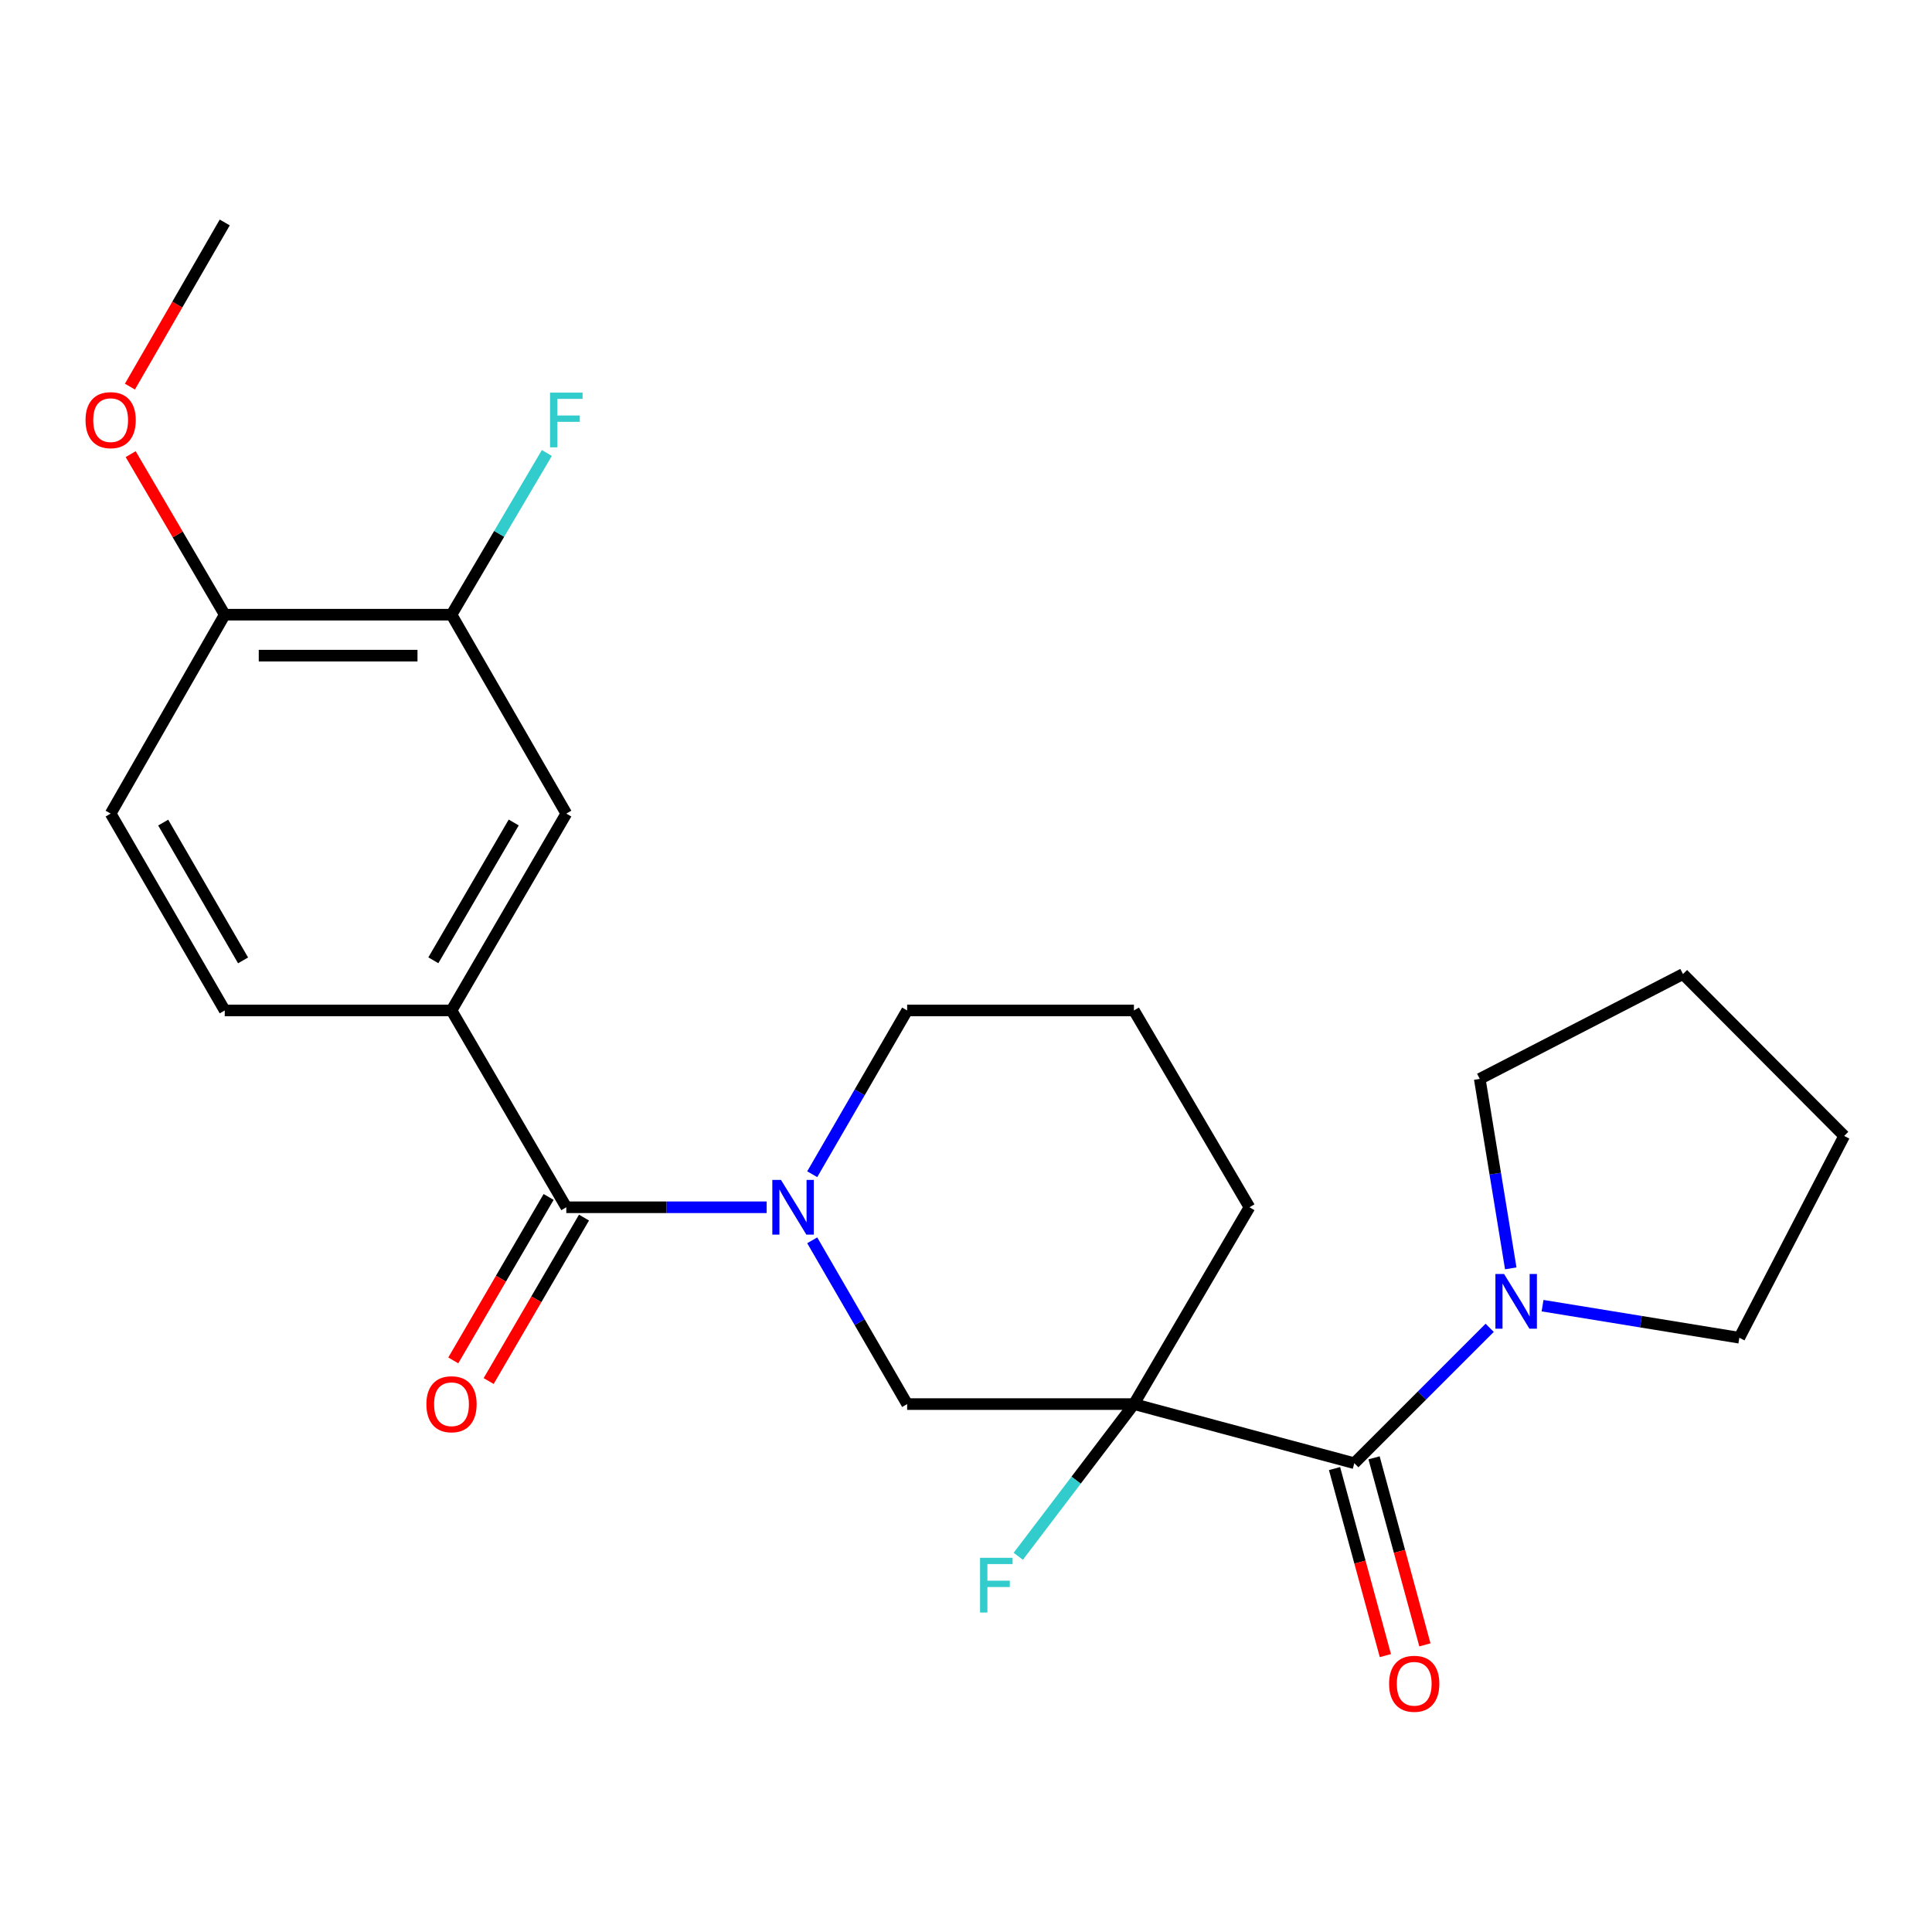 <?xml version='1.0' encoding='iso-8859-1'?>
<svg version='1.1' baseProfile='full'
              xmlns='http://www.w3.org/2000/svg'
                      xmlns:rdkit='http://www.rdkit.org/xml'
                      xmlns:xlink='http://www.w3.org/1999/xlink'
                  xml:space='preserve'
width='1000px' height='1000px' viewBox='0 0 1000 1000'>
<!-- END OF HEADER -->
<rect style='opacity:1.0;fill:#FFFFFF;stroke:none' width='1000' height='1000' x='0' y='0'> </rect>
<path class='bond-1' d='M 586.92,726.751 L 700.981,757.351' style='fill:none;fill-rule:evenodd;stroke:#000000;stroke-width:6px;stroke-linecap:butt;stroke-linejoin:miter;stroke-opacity:1' />
<path class='bond-3' d='M 586.92,726.751 L 469.537,726.751' style='fill:none;fill-rule:evenodd;stroke:#000000;stroke-width:6px;stroke-linecap:butt;stroke-linejoin:miter;stroke-opacity:1' />
<path class='bond-11' d='M 586.92,726.751 L 556.989,766.14' style='fill:none;fill-rule:evenodd;stroke:#000000;stroke-width:6px;stroke-linecap:butt;stroke-linejoin:miter;stroke-opacity:1' />
<path class='bond-11' d='M 556.989,766.14 L 527.059,805.529' style='fill:none;fill-rule:evenodd;stroke:#33CCCC;stroke-width:6px;stroke-linecap:butt;stroke-linejoin:miter;stroke-opacity:1' />
<path class='bond-14' d='M 586.92,726.751 L 646.718,624.88' style='fill:none;fill-rule:evenodd;stroke:#000000;stroke-width:6px;stroke-linecap:butt;stroke-linejoin:miter;stroke-opacity:1' />
<path class='bond-0' d='M 420.405,641.983 L 444.971,684.367' style='fill:none;fill-rule:evenodd;stroke:#0000FF;stroke-width:6px;stroke-linecap:butt;stroke-linejoin:miter;stroke-opacity:1' />
<path class='bond-0' d='M 444.971,684.367 L 469.537,726.751' style='fill:none;fill-rule:evenodd;stroke:#000000;stroke-width:6px;stroke-linecap:butt;stroke-linejoin:miter;stroke-opacity:1' />
<path class='bond-2' d='M 396.817,624.88 L 344.969,624.88' style='fill:none;fill-rule:evenodd;stroke:#0000FF;stroke-width:6px;stroke-linecap:butt;stroke-linejoin:miter;stroke-opacity:1' />
<path class='bond-2' d='M 344.969,624.88 L 293.12,624.88' style='fill:none;fill-rule:evenodd;stroke:#000000;stroke-width:6px;stroke-linecap:butt;stroke-linejoin:miter;stroke-opacity:1' />
<path class='bond-24' d='M 420.405,607.776 L 444.971,565.392' style='fill:none;fill-rule:evenodd;stroke:#0000FF;stroke-width:6px;stroke-linecap:butt;stroke-linejoin:miter;stroke-opacity:1' />
<path class='bond-24' d='M 444.971,565.392 L 469.537,523.009' style='fill:none;fill-rule:evenodd;stroke:#000000;stroke-width:6px;stroke-linecap:butt;stroke-linejoin:miter;stroke-opacity:1' />
<path class='bond-4' d='M 700.981,757.351 L 736.02,722.317' style='fill:none;fill-rule:evenodd;stroke:#000000;stroke-width:6px;stroke-linecap:butt;stroke-linejoin:miter;stroke-opacity:1' />
<path class='bond-4' d='M 736.02,722.317 L 771.059,687.283' style='fill:none;fill-rule:evenodd;stroke:#0000FF;stroke-width:6px;stroke-linecap:butt;stroke-linejoin:miter;stroke-opacity:1' />
<path class='bond-8' d='M 690.752,760.132 L 703.91,808.536' style='fill:none;fill-rule:evenodd;stroke:#000000;stroke-width:6px;stroke-linecap:butt;stroke-linejoin:miter;stroke-opacity:1' />
<path class='bond-8' d='M 703.91,808.536 L 717.068,856.941' style='fill:none;fill-rule:evenodd;stroke:#FF0000;stroke-width:6px;stroke-linecap:butt;stroke-linejoin:miter;stroke-opacity:1' />
<path class='bond-8' d='M 711.21,754.57 L 724.369,802.975' style='fill:none;fill-rule:evenodd;stroke:#000000;stroke-width:6px;stroke-linecap:butt;stroke-linejoin:miter;stroke-opacity:1' />
<path class='bond-8' d='M 724.369,802.975 L 737.527,851.38' style='fill:none;fill-rule:evenodd;stroke:#FF0000;stroke-width:6px;stroke-linecap:butt;stroke-linejoin:miter;stroke-opacity:1' />
<path class='bond-5' d='M 293.12,624.88 L 233.699,523.009' style='fill:none;fill-rule:evenodd;stroke:#000000;stroke-width:6px;stroke-linecap:butt;stroke-linejoin:miter;stroke-opacity:1' />
<path class='bond-9' d='M 283.964,619.539 L 259.289,661.84' style='fill:none;fill-rule:evenodd;stroke:#000000;stroke-width:6px;stroke-linecap:butt;stroke-linejoin:miter;stroke-opacity:1' />
<path class='bond-9' d='M 259.289,661.84 L 234.615,704.141' style='fill:none;fill-rule:evenodd;stroke:#FF0000;stroke-width:6px;stroke-linecap:butt;stroke-linejoin:miter;stroke-opacity:1' />
<path class='bond-9' d='M 302.277,630.221 L 277.603,672.522' style='fill:none;fill-rule:evenodd;stroke:#000000;stroke-width:6px;stroke-linecap:butt;stroke-linejoin:miter;stroke-opacity:1' />
<path class='bond-9' d='M 277.603,672.522 L 252.928,714.823' style='fill:none;fill-rule:evenodd;stroke:#FF0000;stroke-width:6px;stroke-linecap:butt;stroke-linejoin:miter;stroke-opacity:1' />
<path class='bond-18' d='M 781.966,656.506 L 773.941,607.466' style='fill:none;fill-rule:evenodd;stroke:#0000FF;stroke-width:6px;stroke-linecap:butt;stroke-linejoin:miter;stroke-opacity:1' />
<path class='bond-18' d='M 773.941,607.466 L 765.915,558.426' style='fill:none;fill-rule:evenodd;stroke:#000000;stroke-width:6px;stroke-linecap:butt;stroke-linejoin:miter;stroke-opacity:1' />
<path class='bond-19' d='M 798.427,675.81 L 849.355,684.107' style='fill:none;fill-rule:evenodd;stroke:#0000FF;stroke-width:6px;stroke-linecap:butt;stroke-linejoin:miter;stroke-opacity:1' />
<path class='bond-19' d='M 849.355,684.107 L 900.283,692.405' style='fill:none;fill-rule:evenodd;stroke:#000000;stroke-width:6px;stroke-linecap:butt;stroke-linejoin:miter;stroke-opacity:1' />
<path class='bond-6' d='M 233.699,523.009 L 293.12,421.114' style='fill:none;fill-rule:evenodd;stroke:#000000;stroke-width:6px;stroke-linecap:butt;stroke-linejoin:miter;stroke-opacity:1' />
<path class='bond-6' d='M 224.298,497.044 L 265.893,425.718' style='fill:none;fill-rule:evenodd;stroke:#000000;stroke-width:6px;stroke-linecap:butt;stroke-linejoin:miter;stroke-opacity:1' />
<path class='bond-12' d='M 233.699,523.009 L 116.327,523.009' style='fill:none;fill-rule:evenodd;stroke:#000000;stroke-width:6px;stroke-linecap:butt;stroke-linejoin:miter;stroke-opacity:1' />
<path class='bond-7' d='M 293.12,421.114 L 233.699,318.16' style='fill:none;fill-rule:evenodd;stroke:#000000;stroke-width:6px;stroke-linecap:butt;stroke-linejoin:miter;stroke-opacity:1' />
<path class='bond-15' d='M 233.699,318.16 L 258.373,276.314' style='fill:none;fill-rule:evenodd;stroke:#000000;stroke-width:6px;stroke-linecap:butt;stroke-linejoin:miter;stroke-opacity:1' />
<path class='bond-15' d='M 258.373,276.314 L 283.047,234.469' style='fill:none;fill-rule:evenodd;stroke:#33CCCC;stroke-width:6px;stroke-linecap:butt;stroke-linejoin:miter;stroke-opacity:1' />
<path class='bond-26' d='M 233.699,318.16 L 116.327,318.16' style='fill:none;fill-rule:evenodd;stroke:#000000;stroke-width:6px;stroke-linecap:butt;stroke-linejoin:miter;stroke-opacity:1' />
<path class='bond-26' d='M 216.093,339.361 L 133.933,339.361' style='fill:none;fill-rule:evenodd;stroke:#000000;stroke-width:6px;stroke-linecap:butt;stroke-linejoin:miter;stroke-opacity:1' />
<path class='bond-10' d='M 116.327,318.16 L 57.271,421.114' style='fill:none;fill-rule:evenodd;stroke:#000000;stroke-width:6px;stroke-linecap:butt;stroke-linejoin:miter;stroke-opacity:1' />
<path class='bond-17' d='M 116.327,318.16 L 91.98,276.612' style='fill:none;fill-rule:evenodd;stroke:#000000;stroke-width:6px;stroke-linecap:butt;stroke-linejoin:miter;stroke-opacity:1' />
<path class='bond-17' d='M 91.98,276.612 L 67.632,235.064' style='fill:none;fill-rule:evenodd;stroke:#FF0000;stroke-width:6px;stroke-linecap:butt;stroke-linejoin:miter;stroke-opacity:1' />
<path class='bond-13' d='M 116.327,523.009 L 57.271,421.114' style='fill:none;fill-rule:evenodd;stroke:#000000;stroke-width:6px;stroke-linecap:butt;stroke-linejoin:miter;stroke-opacity:1' />
<path class='bond-13' d='M 125.812,497.093 L 84.472,425.767' style='fill:none;fill-rule:evenodd;stroke:#000000;stroke-width:6px;stroke-linecap:butt;stroke-linejoin:miter;stroke-opacity:1' />
<path class='bond-20' d='M 646.718,624.88 L 586.92,523.009' style='fill:none;fill-rule:evenodd;stroke:#000000;stroke-width:6px;stroke-linecap:butt;stroke-linejoin:miter;stroke-opacity:1' />
<path class='bond-16' d='M 469.537,523.009 L 586.92,523.009' style='fill:none;fill-rule:evenodd;stroke:#000000;stroke-width:6px;stroke-linecap:butt;stroke-linejoin:miter;stroke-opacity:1' />
<path class='bond-21' d='M 67.248,200.112 L 91.788,157.63' style='fill:none;fill-rule:evenodd;stroke:#FF0000;stroke-width:6px;stroke-linecap:butt;stroke-linejoin:miter;stroke-opacity:1' />
<path class='bond-21' d='M 91.788,157.63 L 116.327,115.148' style='fill:none;fill-rule:evenodd;stroke:#000000;stroke-width:6px;stroke-linecap:butt;stroke-linejoin:miter;stroke-opacity:1' />
<path class='bond-22' d='M 765.915,558.426 L 871.108,504.175' style='fill:none;fill-rule:evenodd;stroke:#000000;stroke-width:6px;stroke-linecap:butt;stroke-linejoin:miter;stroke-opacity:1' />
<path class='bond-23' d='M 900.283,692.405 L 954.545,587.955' style='fill:none;fill-rule:evenodd;stroke:#000000;stroke-width:6px;stroke-linecap:butt;stroke-linejoin:miter;stroke-opacity:1' />
<path class='bond-25' d='M 871.108,504.175 L 954.545,587.955' style='fill:none;fill-rule:evenodd;stroke:#000000;stroke-width:6px;stroke-linecap:butt;stroke-linejoin:miter;stroke-opacity:1' />
<path  class='atom-1' d='M 404.232 610.72
L 413.512 625.72
Q 414.432 627.2, 415.912 629.88
Q 417.392 632.56, 417.472 632.72
L 417.472 610.72
L 421.232 610.72
L 421.232 639.04
L 417.352 639.04
L 407.392 622.64
Q 406.232 620.72, 404.992 618.52
Q 403.792 616.32, 403.432 615.64
L 403.432 639.04
L 399.752 639.04
L 399.752 610.72
L 404.232 610.72
' fill='#0000FF'/>
<path  class='atom-5' d='M 778.501 659.423
L 787.781 674.423
Q 788.701 675.903, 790.181 678.583
Q 791.661 681.263, 791.741 681.423
L 791.741 659.423
L 795.501 659.423
L 795.501 687.743
L 791.621 687.743
L 781.661 671.343
Q 780.501 669.423, 779.261 667.223
Q 778.061 665.023, 777.701 664.343
L 777.701 687.743
L 774.021 687.743
L 774.021 659.423
L 778.501 659.423
' fill='#0000FF'/>
<path  class='atom-9' d='M 718.994 871.516
Q 718.994 864.716, 722.354 860.916
Q 725.714 857.116, 731.994 857.116
Q 738.274 857.116, 741.634 860.916
Q 744.994 864.716, 744.994 871.516
Q 744.994 878.396, 741.594 882.316
Q 738.194 886.196, 731.994 886.196
Q 725.754 886.196, 722.354 882.316
Q 718.994 878.436, 718.994 871.516
M 731.994 882.996
Q 736.314 882.996, 738.634 880.116
Q 740.994 877.196, 740.994 871.516
Q 740.994 865.956, 738.634 863.156
Q 736.314 860.316, 731.994 860.316
Q 727.674 860.316, 725.314 863.116
Q 722.994 865.916, 722.994 871.516
Q 722.994 877.236, 725.314 880.116
Q 727.674 882.996, 731.994 882.996
' fill='#FF0000'/>
<path  class='atom-10' d='M 220.699 726.831
Q 220.699 720.031, 224.059 716.231
Q 227.419 712.431, 233.699 712.431
Q 239.979 712.431, 243.339 716.231
Q 246.699 720.031, 246.699 726.831
Q 246.699 733.711, 243.299 737.631
Q 239.899 741.511, 233.699 741.511
Q 227.459 741.511, 224.059 737.631
Q 220.699 733.751, 220.699 726.831
M 233.699 738.311
Q 238.019 738.311, 240.339 735.431
Q 242.699 732.511, 242.699 726.831
Q 242.699 721.271, 240.339 718.471
Q 238.019 715.631, 233.699 715.631
Q 229.379 715.631, 227.019 718.431
Q 224.699 721.231, 224.699 726.831
Q 224.699 732.551, 227.019 735.431
Q 229.379 738.311, 233.699 738.311
' fill='#FF0000'/>
<path  class='atom-12' d='M 507.276 806.323
L 524.116 806.323
L 524.116 809.563
L 511.076 809.563
L 511.076 818.163
L 522.676 818.163
L 522.676 821.443
L 511.076 821.443
L 511.076 834.643
L 507.276 834.643
L 507.276 806.323
' fill='#33CCCC'/>
<path  class='atom-16' d='M 284.7 203.224
L 301.54 203.224
L 301.54 206.464
L 288.5 206.464
L 288.5 215.064
L 300.1 215.064
L 300.1 218.344
L 288.5 218.344
L 288.5 231.544
L 284.7 231.544
L 284.7 203.224
' fill='#33CCCC'/>
<path  class='atom-18' d='M 44.271 217.464
Q 44.271 210.664, 47.631 206.864
Q 50.991 203.064, 57.271 203.064
Q 63.551 203.064, 66.911 206.864
Q 70.271 210.664, 70.271 217.464
Q 70.271 224.344, 66.871 228.264
Q 63.471 232.144, 57.271 232.144
Q 51.031 232.144, 47.631 228.264
Q 44.271 224.384, 44.271 217.464
M 57.271 228.944
Q 61.591 228.944, 63.911 226.064
Q 66.271 223.144, 66.271 217.464
Q 66.271 211.904, 63.911 209.104
Q 61.591 206.264, 57.271 206.264
Q 52.951 206.264, 50.591 209.064
Q 48.271 211.864, 48.271 217.464
Q 48.271 223.184, 50.591 226.064
Q 52.951 228.944, 57.271 228.944
' fill='#FF0000'/>
</svg>

